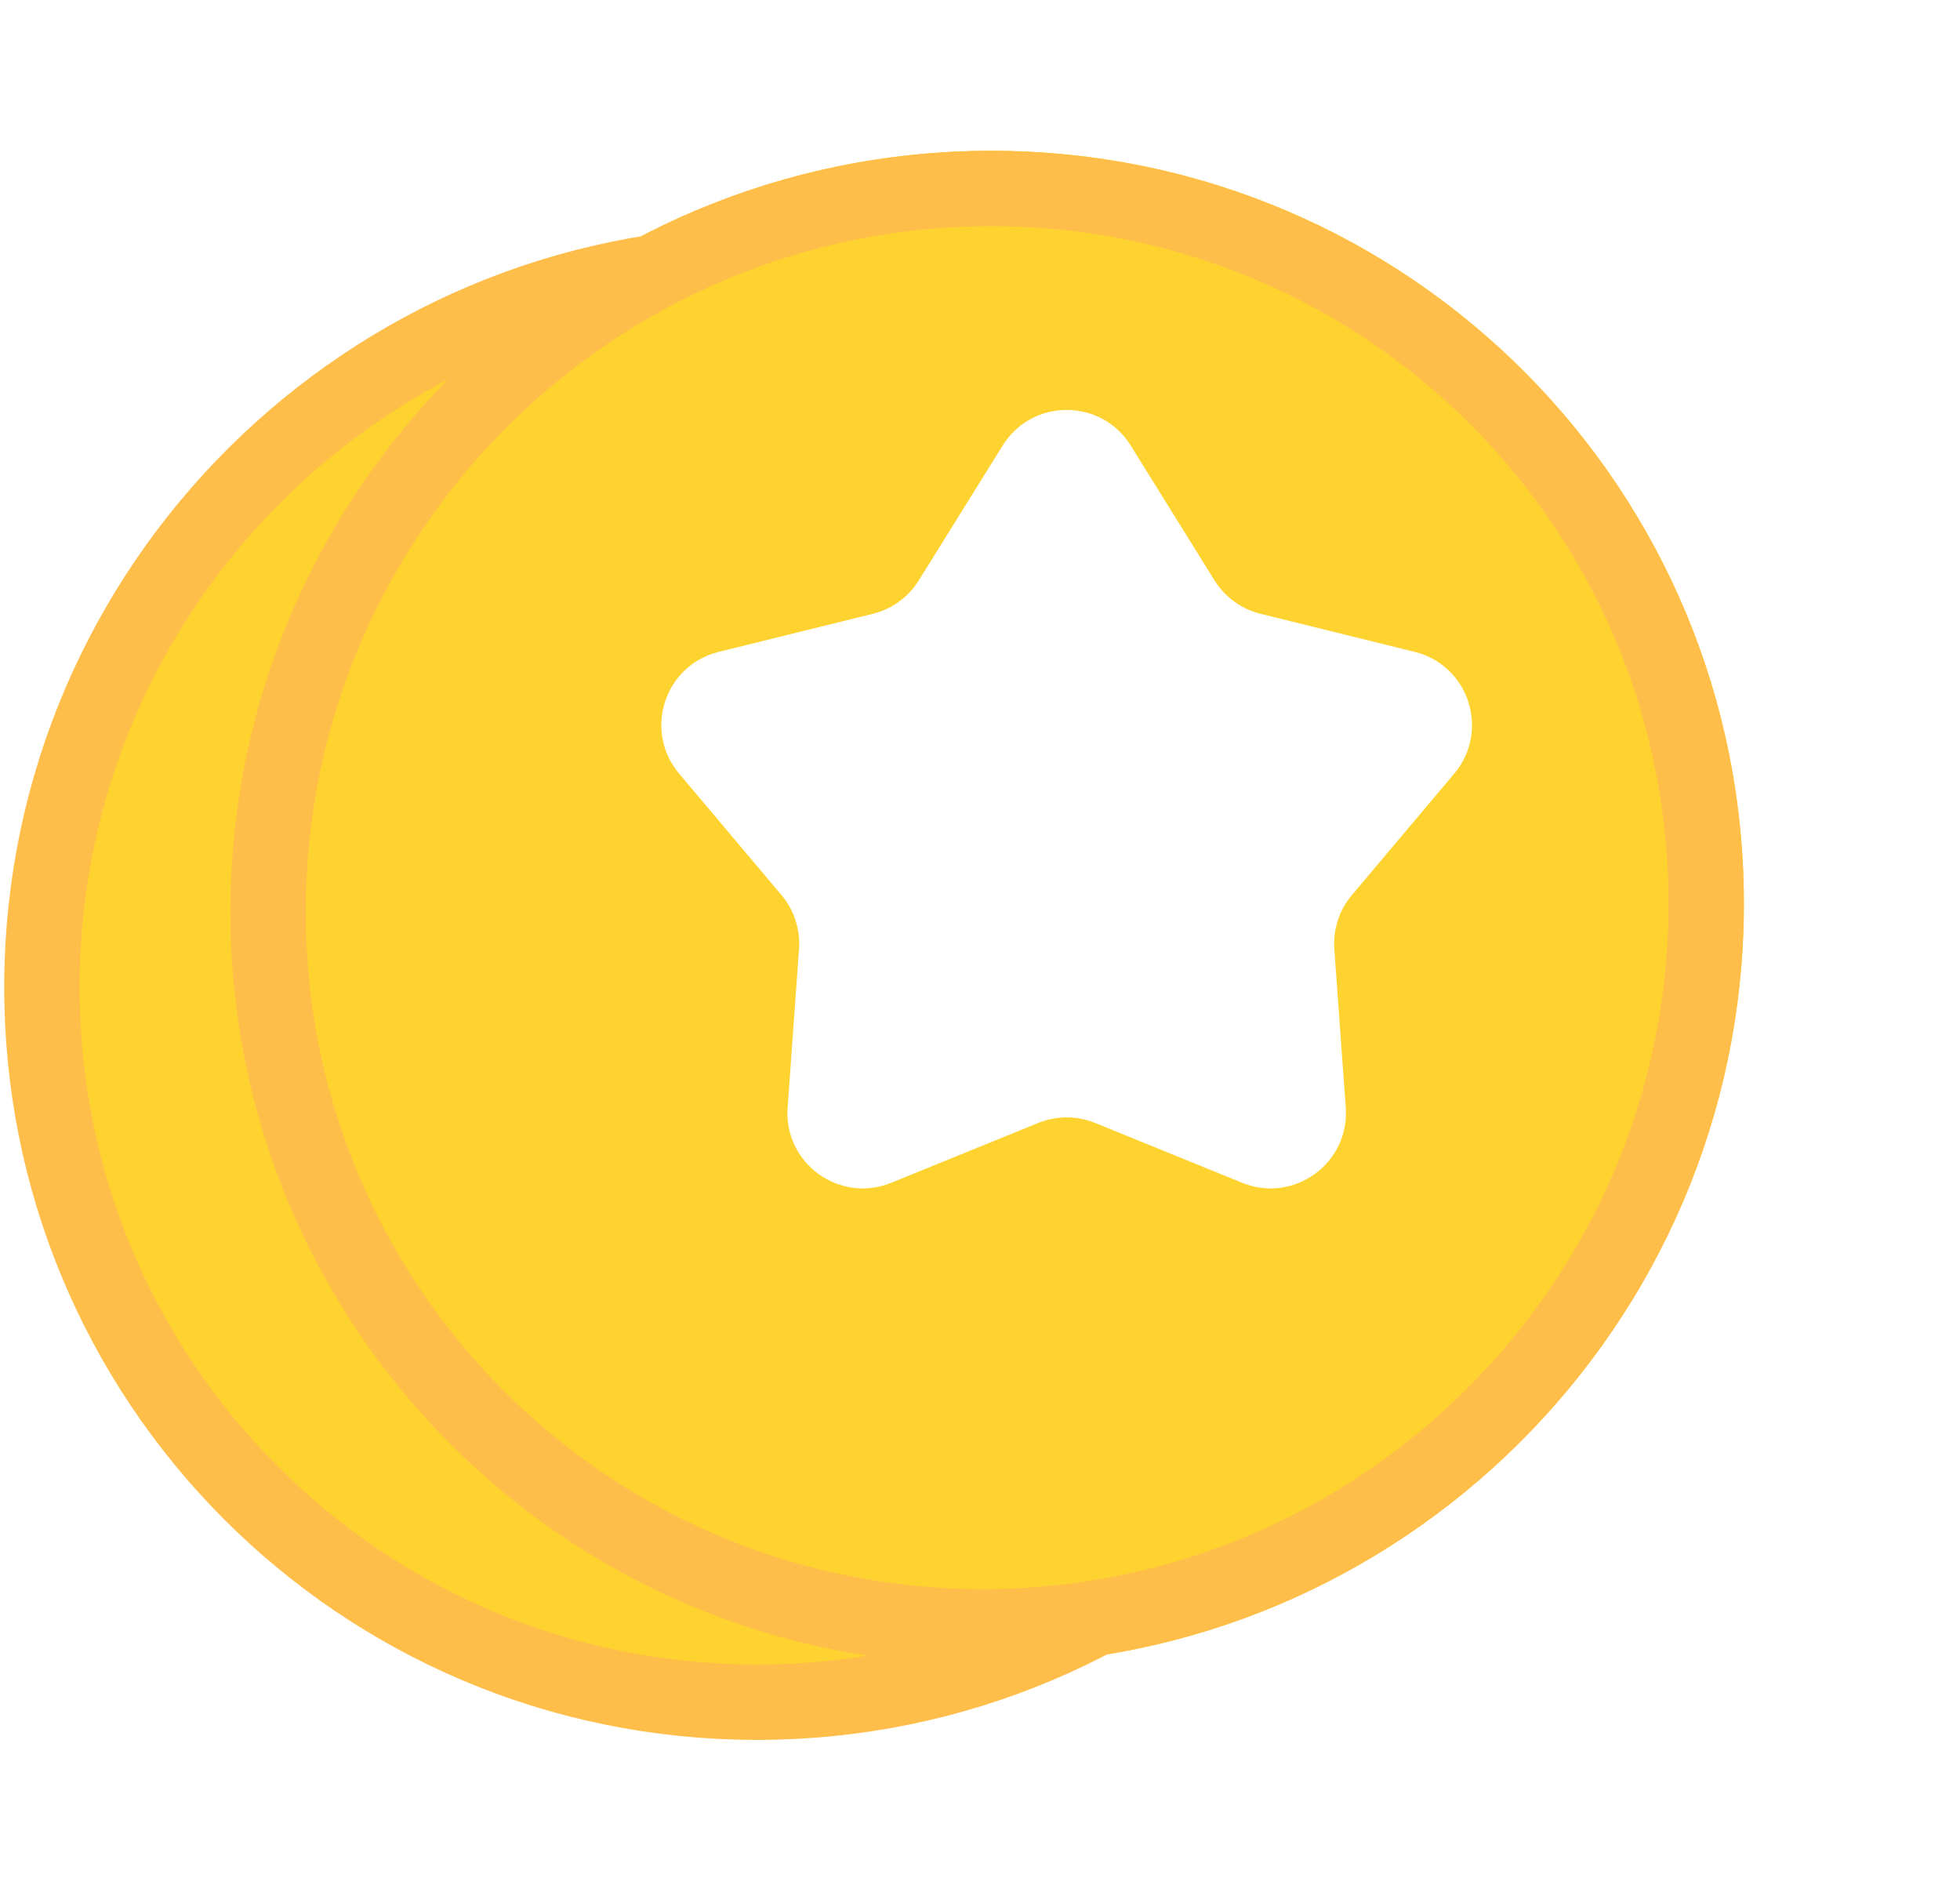 <svg width="26" height="25" viewBox="0 0 26 25" fill="none" xmlns="http://www.w3.org/2000/svg">
<g id="Group 1000006595">
<g id="Group 1000006593">
<path id="Vector" d="M0.556 13.039C0.526 18.307 4.773 22.577 10.041 22.577C15.309 22.577 19.604 18.307 19.633 13.039C19.662 7.771 15.415 3.5 10.147 3.5C4.879 3.5 0.585 7.771 0.556 13.039Z" fill="#FFD32F" stroke="#FFBD4A"/>
<path id="Star 1" d="M9.301 7.909C9.692 7.28 10.608 7.28 10.999 7.909L12.111 9.698C12.249 9.919 12.468 10.078 12.721 10.141L14.766 10.646C15.485 10.823 15.768 11.694 15.291 12.261L13.933 13.872C13.765 14.071 13.682 14.328 13.7 14.588L13.852 16.689C13.905 17.428 13.164 17.967 12.478 17.688L10.527 16.894C10.285 16.796 10.015 16.796 9.773 16.894L7.822 17.688C7.135 17.967 6.394 17.428 6.448 16.689L6.599 14.588C6.618 14.328 6.535 14.071 6.366 13.872L5.009 12.261C4.531 11.694 4.814 10.823 5.534 10.646L7.579 10.141C7.832 10.078 8.051 9.919 8.188 9.698L9.301 7.909Z" fill="white"/>
</g>
<g id="Group 1000006594">
<g id="Vector_2" filter="url(#filter0_d_1553_2845)">
<path d="M14.039 21.077C8.494 21.077 4.025 16.583 4.056 11.039C4.086 5.494 8.606 1 14.15 1C19.694 1 24.163 5.494 24.133 11.039C24.102 16.583 19.583 21.077 14.039 21.077Z" fill="#FFD32F"/>
<path d="M4.556 11.039C4.526 16.307 8.773 20.577 14.041 20.577C19.309 20.577 23.604 16.307 23.633 11.039C23.662 5.771 19.415 1.5 14.147 1.5C8.879 1.5 4.585 5.771 4.556 11.039Z" stroke="#FFBD4A"/>
</g>
<path id="Star 1_2" d="M13.301 5.909C13.692 5.28 14.608 5.28 14.999 5.909L16.111 7.698C16.249 7.919 16.468 8.078 16.721 8.141L18.766 8.646C19.485 8.823 19.768 9.694 19.291 10.261L17.933 11.872C17.765 12.071 17.682 12.328 17.7 12.588L17.852 14.689C17.905 15.428 17.164 15.967 16.478 15.688L14.527 14.894C14.285 14.796 14.015 14.796 13.773 14.894L11.822 15.688C11.135 15.967 10.394 15.428 10.448 14.689L10.599 12.588C10.618 12.328 10.534 12.071 10.367 11.872L9.009 10.261C8.531 9.694 8.814 8.823 9.534 8.646L11.579 8.141C11.832 8.078 12.051 7.919 12.188 7.698L13.301 5.909Z" fill="white"/>
</g>
</g>
<defs>
<filter id="filter0_d_1553_2845" x="1.055" y="0" width="24.077" height="24.077" filterUnits="userSpaceOnUse" color-interpolation-filters="sRGB">
<feFlood flood-opacity="0" result="BackgroundImageFix"/>
<feColorMatrix in="SourceAlpha" type="matrix" values="0 0 0 0 0 0 0 0 0 0 0 0 0 0 0 0 0 0 127 0" result="hardAlpha"/>
<feOffset dx="-1" dy="1"/>
<feGaussianBlur stdDeviation="1"/>
<feComposite in2="hardAlpha" operator="out"/>
<feColorMatrix type="matrix" values="0 0 0 0 0 0 0 0 0 0 0 0 0 0 0 0 0 0 0.1 0"/>
<feBlend mode="normal" in2="BackgroundImageFix" result="effect1_dropShadow_1553_2845"/>
<feBlend mode="normal" in="SourceGraphic" in2="effect1_dropShadow_1553_2845" result="shape"/>
</filter>
</defs>
</svg>